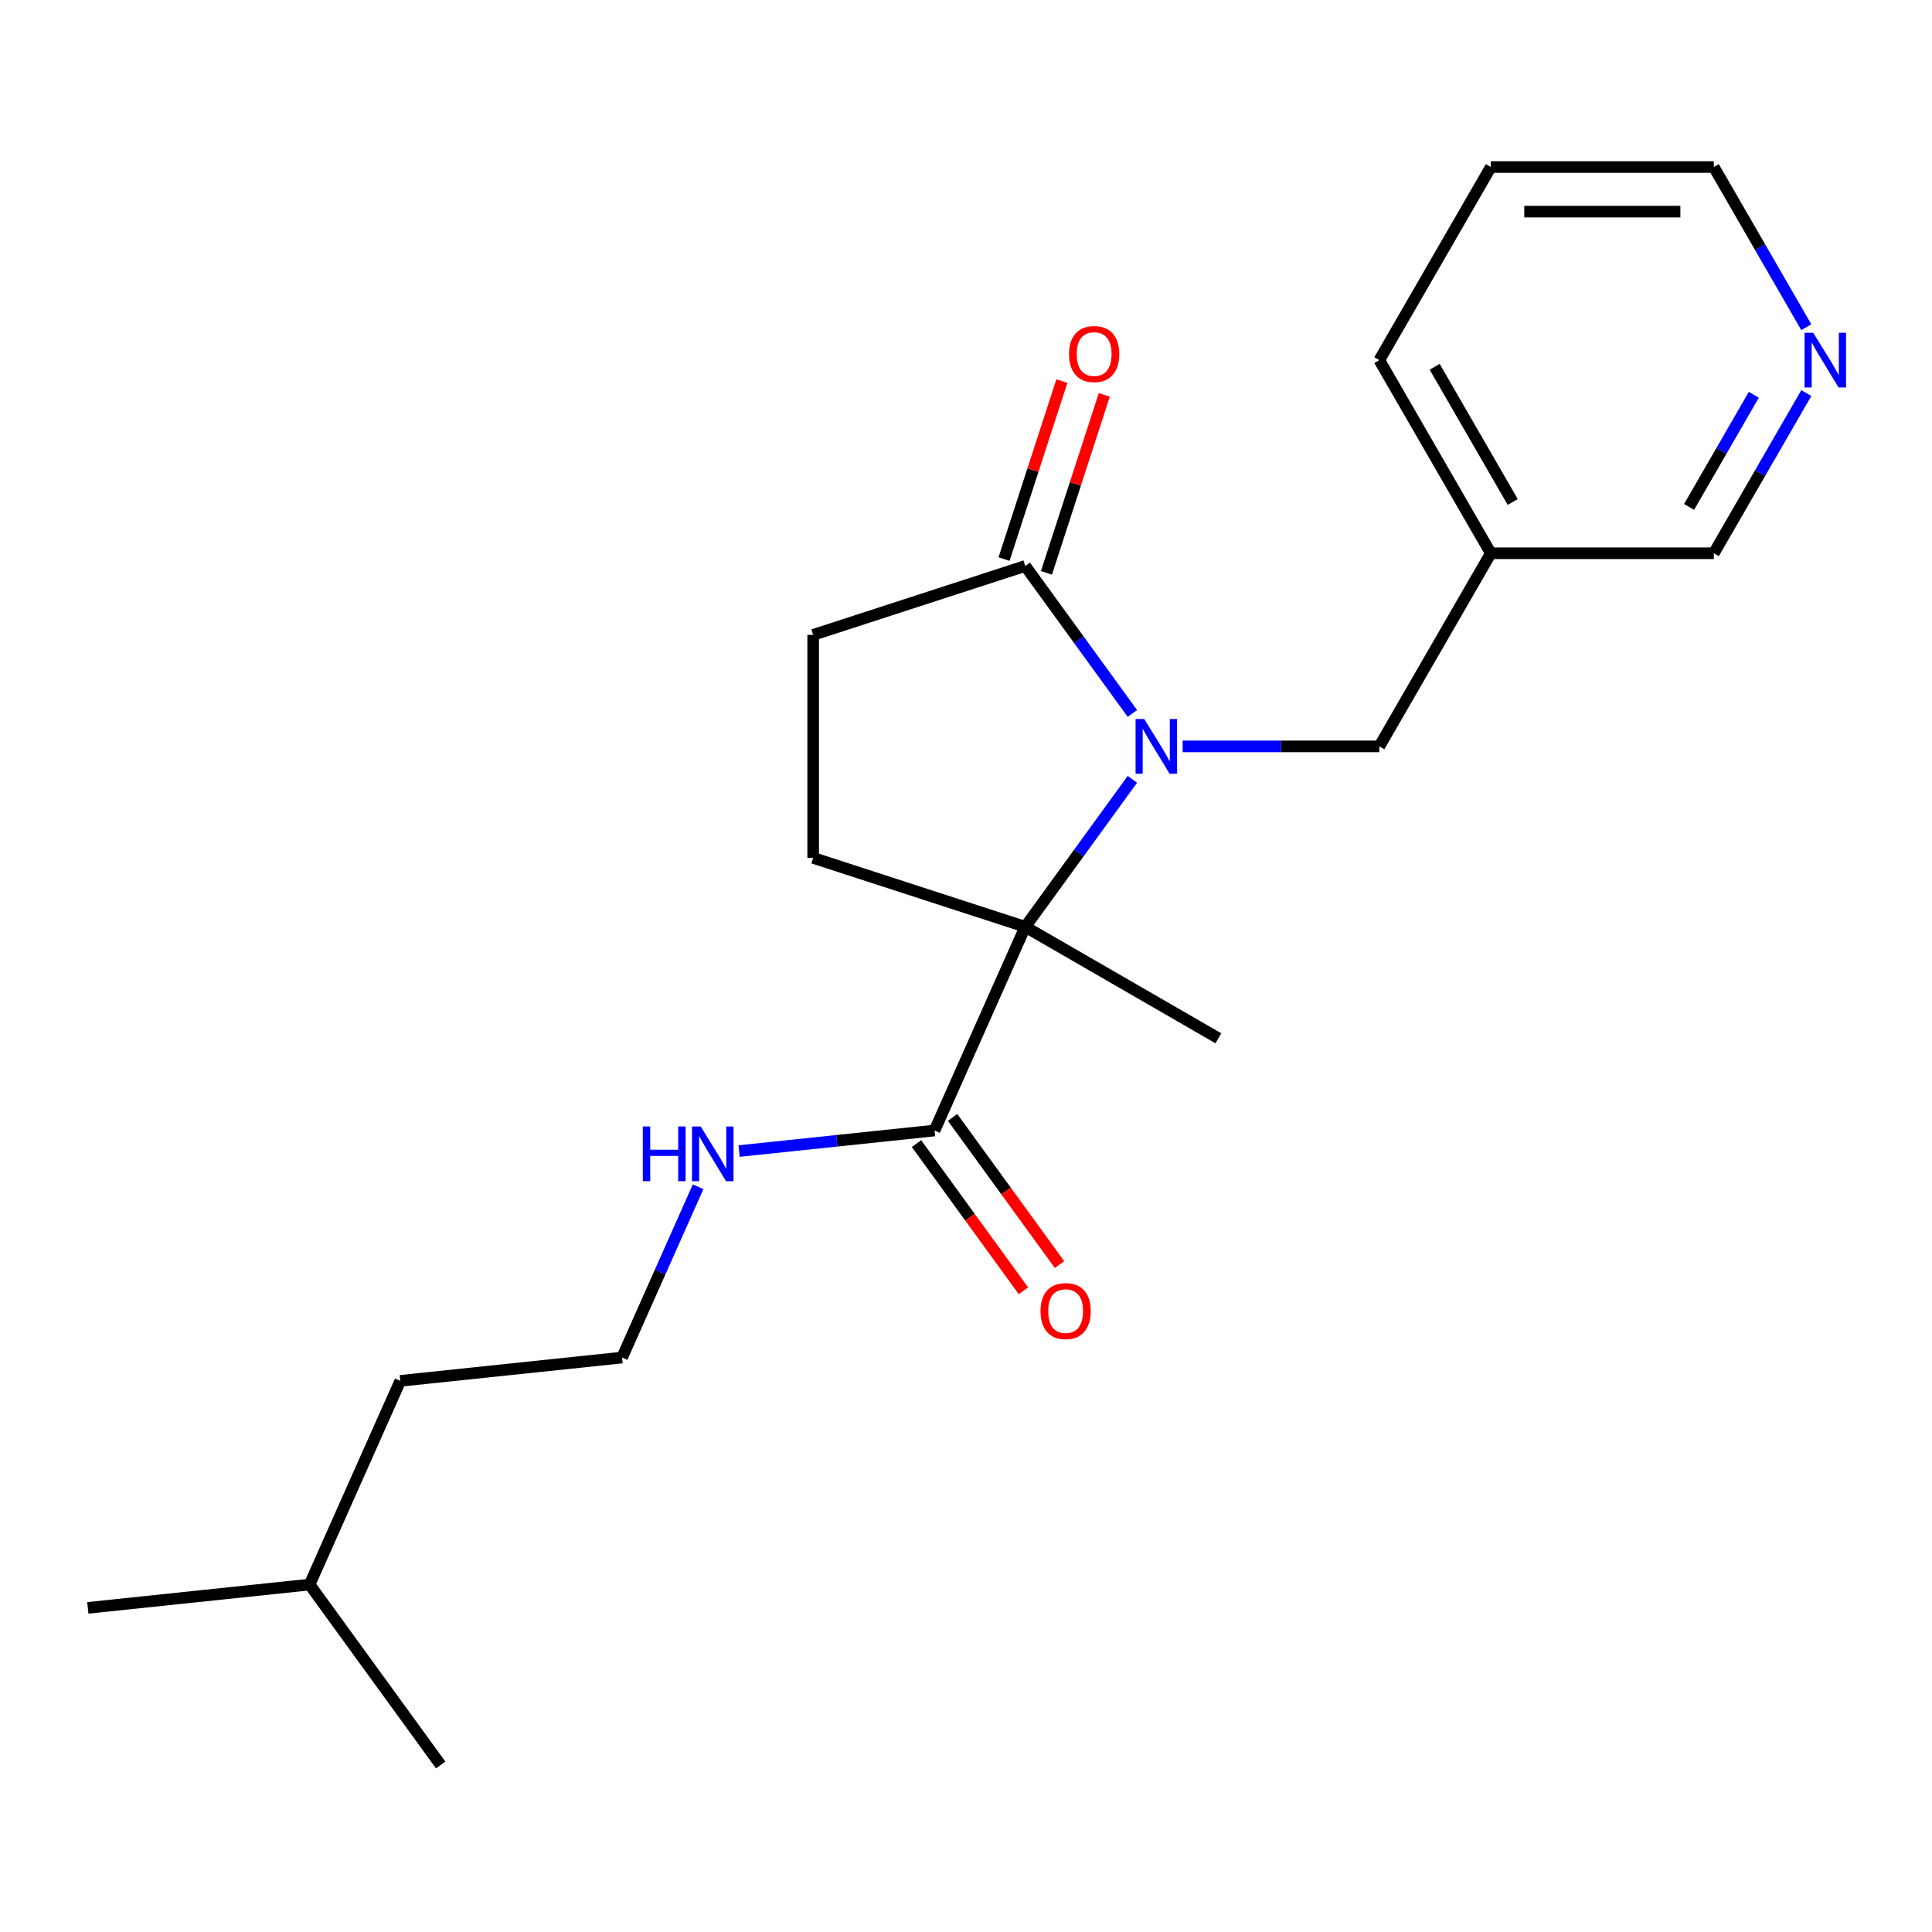 <?xml version='1.0' encoding='iso-8859-1'?>
<svg version='1.1' baseProfile='full'
              xmlns='http://www.w3.org/2000/svg'
                      xmlns:rdkit='http://www.rdkit.org/xml'
                      xmlns:xlink='http://www.w3.org/1999/xlink'
                  xml:space='preserve'
width='1000px' height='1000px' viewBox='0 0 1000 1000'>
<!-- END OF HEADER -->
<rect style='opacity:1.0;fill:#FFFFFF;stroke:none' width='1000' height='1000' x='0' y='0'> </rect>
<path class='bond-0' d='M 586.128,403.374 L 558.399,441.541' style='fill:none;fill-rule:evenodd;stroke:#0000FF;stroke-width:6px;stroke-linecap:butt;stroke-linejoin:miter;stroke-opacity:1' />
<path class='bond-0' d='M 558.399,441.541 L 530.669,479.708' style='fill:none;fill-rule:evenodd;stroke:#000000;stroke-width:6px;stroke-linecap:butt;stroke-linejoin:miter;stroke-opacity:1' />
<path class='bond-1' d='M 586.128,369.283 L 558.399,331.116' style='fill:none;fill-rule:evenodd;stroke:#0000FF;stroke-width:6px;stroke-linecap:butt;stroke-linejoin:miter;stroke-opacity:1' />
<path class='bond-1' d='M 558.399,331.116 L 530.669,292.949' style='fill:none;fill-rule:evenodd;stroke:#000000;stroke-width:6px;stroke-linecap:butt;stroke-linejoin:miter;stroke-opacity:1' />
<path class='bond-4' d='M 612.138,386.328 L 663.037,386.328' style='fill:none;fill-rule:evenodd;stroke:#0000FF;stroke-width:6px;stroke-linecap:butt;stroke-linejoin:miter;stroke-opacity:1' />
<path class='bond-4' d='M 663.037,386.328 L 713.936,386.328' style='fill:none;fill-rule:evenodd;stroke:#000000;stroke-width:6px;stroke-linecap:butt;stroke-linejoin:miter;stroke-opacity:1' />
<path class='bond-2' d='M 530.669,479.708 L 483.722,585.152' style='fill:none;fill-rule:evenodd;stroke:#000000;stroke-width:6px;stroke-linecap:butt;stroke-linejoin:miter;stroke-opacity:1' />
<path class='bond-3' d='M 530.669,479.708 L 420.894,444.04' style='fill:none;fill-rule:evenodd;stroke:#000000;stroke-width:6px;stroke-linecap:butt;stroke-linejoin:miter;stroke-opacity:1' />
<path class='bond-11' d='M 530.669,479.708 L 630.628,537.419' style='fill:none;fill-rule:evenodd;stroke:#000000;stroke-width:6px;stroke-linecap:butt;stroke-linejoin:miter;stroke-opacity:1' />
<path class='bond-5' d='M 530.669,292.949 L 420.894,328.616' style='fill:none;fill-rule:evenodd;stroke:#000000;stroke-width:6px;stroke-linecap:butt;stroke-linejoin:miter;stroke-opacity:1' />
<path class='bond-6' d='M 541.646,296.515 L 556.613,250.451' style='fill:none;fill-rule:evenodd;stroke:#000000;stroke-width:6px;stroke-linecap:butt;stroke-linejoin:miter;stroke-opacity:1' />
<path class='bond-6' d='M 556.613,250.451 L 571.58,204.387' style='fill:none;fill-rule:evenodd;stroke:#FF0000;stroke-width:6px;stroke-linecap:butt;stroke-linejoin:miter;stroke-opacity:1' />
<path class='bond-6' d='M 519.691,289.382 L 534.658,243.318' style='fill:none;fill-rule:evenodd;stroke:#000000;stroke-width:6px;stroke-linecap:butt;stroke-linejoin:miter;stroke-opacity:1' />
<path class='bond-6' d='M 534.658,243.318 L 549.626,197.253' style='fill:none;fill-rule:evenodd;stroke:#FF0000;stroke-width:6px;stroke-linecap:butt;stroke-linejoin:miter;stroke-opacity:1' />
<path class='bond-7' d='M 474.384,591.937 L 502.056,630.023' style='fill:none;fill-rule:evenodd;stroke:#000000;stroke-width:6px;stroke-linecap:butt;stroke-linejoin:miter;stroke-opacity:1' />
<path class='bond-7' d='M 502.056,630.023 L 529.727,668.11' style='fill:none;fill-rule:evenodd;stroke:#FF0000;stroke-width:6px;stroke-linecap:butt;stroke-linejoin:miter;stroke-opacity:1' />
<path class='bond-7' d='M 493.06,578.368 L 520.731,616.455' style='fill:none;fill-rule:evenodd;stroke:#000000;stroke-width:6px;stroke-linecap:butt;stroke-linejoin:miter;stroke-opacity:1' />
<path class='bond-7' d='M 520.731,616.455 L 548.403,654.542' style='fill:none;fill-rule:evenodd;stroke:#FF0000;stroke-width:6px;stroke-linecap:butt;stroke-linejoin:miter;stroke-opacity:1' />
<path class='bond-10' d='M 483.722,585.152 L 433.139,590.469' style='fill:none;fill-rule:evenodd;stroke:#000000;stroke-width:6px;stroke-linecap:butt;stroke-linejoin:miter;stroke-opacity:1' />
<path class='bond-10' d='M 433.139,590.469 L 382.556,595.785' style='fill:none;fill-rule:evenodd;stroke:#0000FF;stroke-width:6px;stroke-linecap:butt;stroke-linejoin:miter;stroke-opacity:1' />
<path class='bond-21' d='M 420.894,444.04 L 420.894,328.616' style='fill:none;fill-rule:evenodd;stroke:#000000;stroke-width:6px;stroke-linecap:butt;stroke-linejoin:miter;stroke-opacity:1' />
<path class='bond-9' d='M 713.936,386.328 L 771.648,286.369' style='fill:none;fill-rule:evenodd;stroke:#000000;stroke-width:6px;stroke-linecap:butt;stroke-linejoin:miter;stroke-opacity:1' />
<path class='bond-8' d='M 934.942,203.455 L 911.006,244.912' style='fill:none;fill-rule:evenodd;stroke:#0000FF;stroke-width:6px;stroke-linecap:butt;stroke-linejoin:miter;stroke-opacity:1' />
<path class='bond-8' d='M 911.006,244.912 L 887.071,286.369' style='fill:none;fill-rule:evenodd;stroke:#000000;stroke-width:6px;stroke-linecap:butt;stroke-linejoin:miter;stroke-opacity:1' />
<path class='bond-8' d='M 907.769,204.349 L 891.015,233.369' style='fill:none;fill-rule:evenodd;stroke:#0000FF;stroke-width:6px;stroke-linecap:butt;stroke-linejoin:miter;stroke-opacity:1' />
<path class='bond-8' d='M 891.015,233.369 L 874.26,262.389' style='fill:none;fill-rule:evenodd;stroke:#000000;stroke-width:6px;stroke-linecap:butt;stroke-linejoin:miter;stroke-opacity:1' />
<path class='bond-22' d='M 934.942,169.363 L 911.006,127.906' style='fill:none;fill-rule:evenodd;stroke:#0000FF;stroke-width:6px;stroke-linecap:butt;stroke-linejoin:miter;stroke-opacity:1' />
<path class='bond-22' d='M 911.006,127.906 L 887.071,86.449' style='fill:none;fill-rule:evenodd;stroke:#000000;stroke-width:6px;stroke-linecap:butt;stroke-linejoin:miter;stroke-opacity:1' />
<path class='bond-13' d='M 771.648,286.369 L 887.071,286.369' style='fill:none;fill-rule:evenodd;stroke:#000000;stroke-width:6px;stroke-linecap:butt;stroke-linejoin:miter;stroke-opacity:1' />
<path class='bond-15' d='M 771.648,286.369 L 713.936,186.409' style='fill:none;fill-rule:evenodd;stroke:#000000;stroke-width:6px;stroke-linecap:butt;stroke-linejoin:miter;stroke-opacity:1' />
<path class='bond-15' d='M 782.983,259.832 L 742.585,189.861' style='fill:none;fill-rule:evenodd;stroke:#000000;stroke-width:6px;stroke-linecap:butt;stroke-linejoin:miter;stroke-opacity:1' />
<path class='bond-12' d='M 361.341,614.263 L 341.663,658.462' style='fill:none;fill-rule:evenodd;stroke:#0000FF;stroke-width:6px;stroke-linecap:butt;stroke-linejoin:miter;stroke-opacity:1' />
<path class='bond-12' d='M 341.663,658.462 L 321.984,702.662' style='fill:none;fill-rule:evenodd;stroke:#000000;stroke-width:6px;stroke-linecap:butt;stroke-linejoin:miter;stroke-opacity:1' />
<path class='bond-16' d='M 321.984,702.662 L 207.193,714.727' style='fill:none;fill-rule:evenodd;stroke:#000000;stroke-width:6px;stroke-linecap:butt;stroke-linejoin:miter;stroke-opacity:1' />
<path class='bond-14' d='M 887.071,86.449 L 771.648,86.449' style='fill:none;fill-rule:evenodd;stroke:#000000;stroke-width:6px;stroke-linecap:butt;stroke-linejoin:miter;stroke-opacity:1' />
<path class='bond-14' d='M 869.758,109.534 L 788.961,109.534' style='fill:none;fill-rule:evenodd;stroke:#000000;stroke-width:6px;stroke-linecap:butt;stroke-linejoin:miter;stroke-opacity:1' />
<path class='bond-18' d='M 713.936,186.409 L 771.648,86.449' style='fill:none;fill-rule:evenodd;stroke:#000000;stroke-width:6px;stroke-linecap:butt;stroke-linejoin:miter;stroke-opacity:1' />
<path class='bond-17' d='M 207.193,714.727 L 160.246,820.171' style='fill:none;fill-rule:evenodd;stroke:#000000;stroke-width:6px;stroke-linecap:butt;stroke-linejoin:miter;stroke-opacity:1' />
<path class='bond-19' d='M 160.246,820.171 L 45.455,832.236' style='fill:none;fill-rule:evenodd;stroke:#000000;stroke-width:6px;stroke-linecap:butt;stroke-linejoin:miter;stroke-opacity:1' />
<path class='bond-20' d='M 160.246,820.171 L 228.09,913.551' style='fill:none;fill-rule:evenodd;stroke:#000000;stroke-width:6px;stroke-linecap:butt;stroke-linejoin:miter;stroke-opacity:1' />
<path  class='atom-0' d='M 592.253 372.168
L 601.533 387.168
Q 602.453 388.648, 603.933 391.328
Q 605.413 394.008, 605.493 394.168
L 605.493 372.168
L 609.253 372.168
L 609.253 400.488
L 605.373 400.488
L 595.413 384.088
Q 594.253 382.168, 593.013 379.968
Q 591.813 377.768, 591.453 377.088
L 591.453 400.488
L 587.773 400.488
L 587.773 372.168
L 592.253 372.168
' fill='#0000FF'/>
<path  class='atom-7' d='M 553.336 183.254
Q 553.336 176.454, 556.696 172.654
Q 560.056 168.854, 566.336 168.854
Q 572.616 168.854, 575.976 172.654
Q 579.336 176.454, 579.336 183.254
Q 579.336 190.134, 575.936 194.054
Q 572.536 197.934, 566.336 197.934
Q 560.096 197.934, 556.696 194.054
Q 553.336 190.174, 553.336 183.254
M 566.336 194.734
Q 570.656 194.734, 572.976 191.854
Q 575.336 188.934, 575.336 183.254
Q 575.336 177.694, 572.976 174.894
Q 570.656 172.054, 566.336 172.054
Q 562.016 172.054, 559.656 174.854
Q 557.336 177.654, 557.336 183.254
Q 557.336 188.974, 559.656 191.854
Q 562.016 194.734, 566.336 194.734
' fill='#FF0000'/>
<path  class='atom-8' d='M 538.566 678.612
Q 538.566 671.812, 541.926 668.012
Q 545.286 664.212, 551.566 664.212
Q 557.846 664.212, 561.206 668.012
Q 564.566 671.812, 564.566 678.612
Q 564.566 685.492, 561.166 689.412
Q 557.766 693.292, 551.566 693.292
Q 545.326 693.292, 541.926 689.412
Q 538.566 685.532, 538.566 678.612
M 551.566 690.092
Q 555.886 690.092, 558.206 687.212
Q 560.566 684.292, 560.566 678.612
Q 560.566 673.052, 558.206 670.252
Q 555.886 667.412, 551.566 667.412
Q 547.246 667.412, 544.886 670.212
Q 542.566 673.012, 542.566 678.612
Q 542.566 684.332, 544.886 687.212
Q 547.246 690.092, 551.566 690.092
' fill='#FF0000'/>
<path  class='atom-9' d='M 938.523 172.249
L 947.803 187.249
Q 948.723 188.729, 950.203 191.409
Q 951.683 194.089, 951.763 194.249
L 951.763 172.249
L 955.523 172.249
L 955.523 200.569
L 951.643 200.569
L 941.683 184.169
Q 940.523 182.249, 939.283 180.049
Q 938.083 177.849, 937.723 177.169
L 937.723 200.569
L 934.043 200.569
L 934.043 172.249
L 938.523 172.249
' fill='#0000FF'/>
<path  class='atom-11' d='M 332.711 583.057
L 336.551 583.057
L 336.551 595.097
L 351.031 595.097
L 351.031 583.057
L 354.871 583.057
L 354.871 611.377
L 351.031 611.377
L 351.031 598.297
L 336.551 598.297
L 336.551 611.377
L 332.711 611.377
L 332.711 583.057
' fill='#0000FF'/>
<path  class='atom-11' d='M 362.671 583.057
L 371.951 598.057
Q 372.871 599.537, 374.351 602.217
Q 375.831 604.897, 375.911 605.057
L 375.911 583.057
L 379.671 583.057
L 379.671 611.377
L 375.791 611.377
L 365.831 594.977
Q 364.671 593.057, 363.431 590.857
Q 362.231 588.657, 361.871 587.977
L 361.871 611.377
L 358.191 611.377
L 358.191 583.057
L 362.671 583.057
' fill='#0000FF'/>
</svg>

